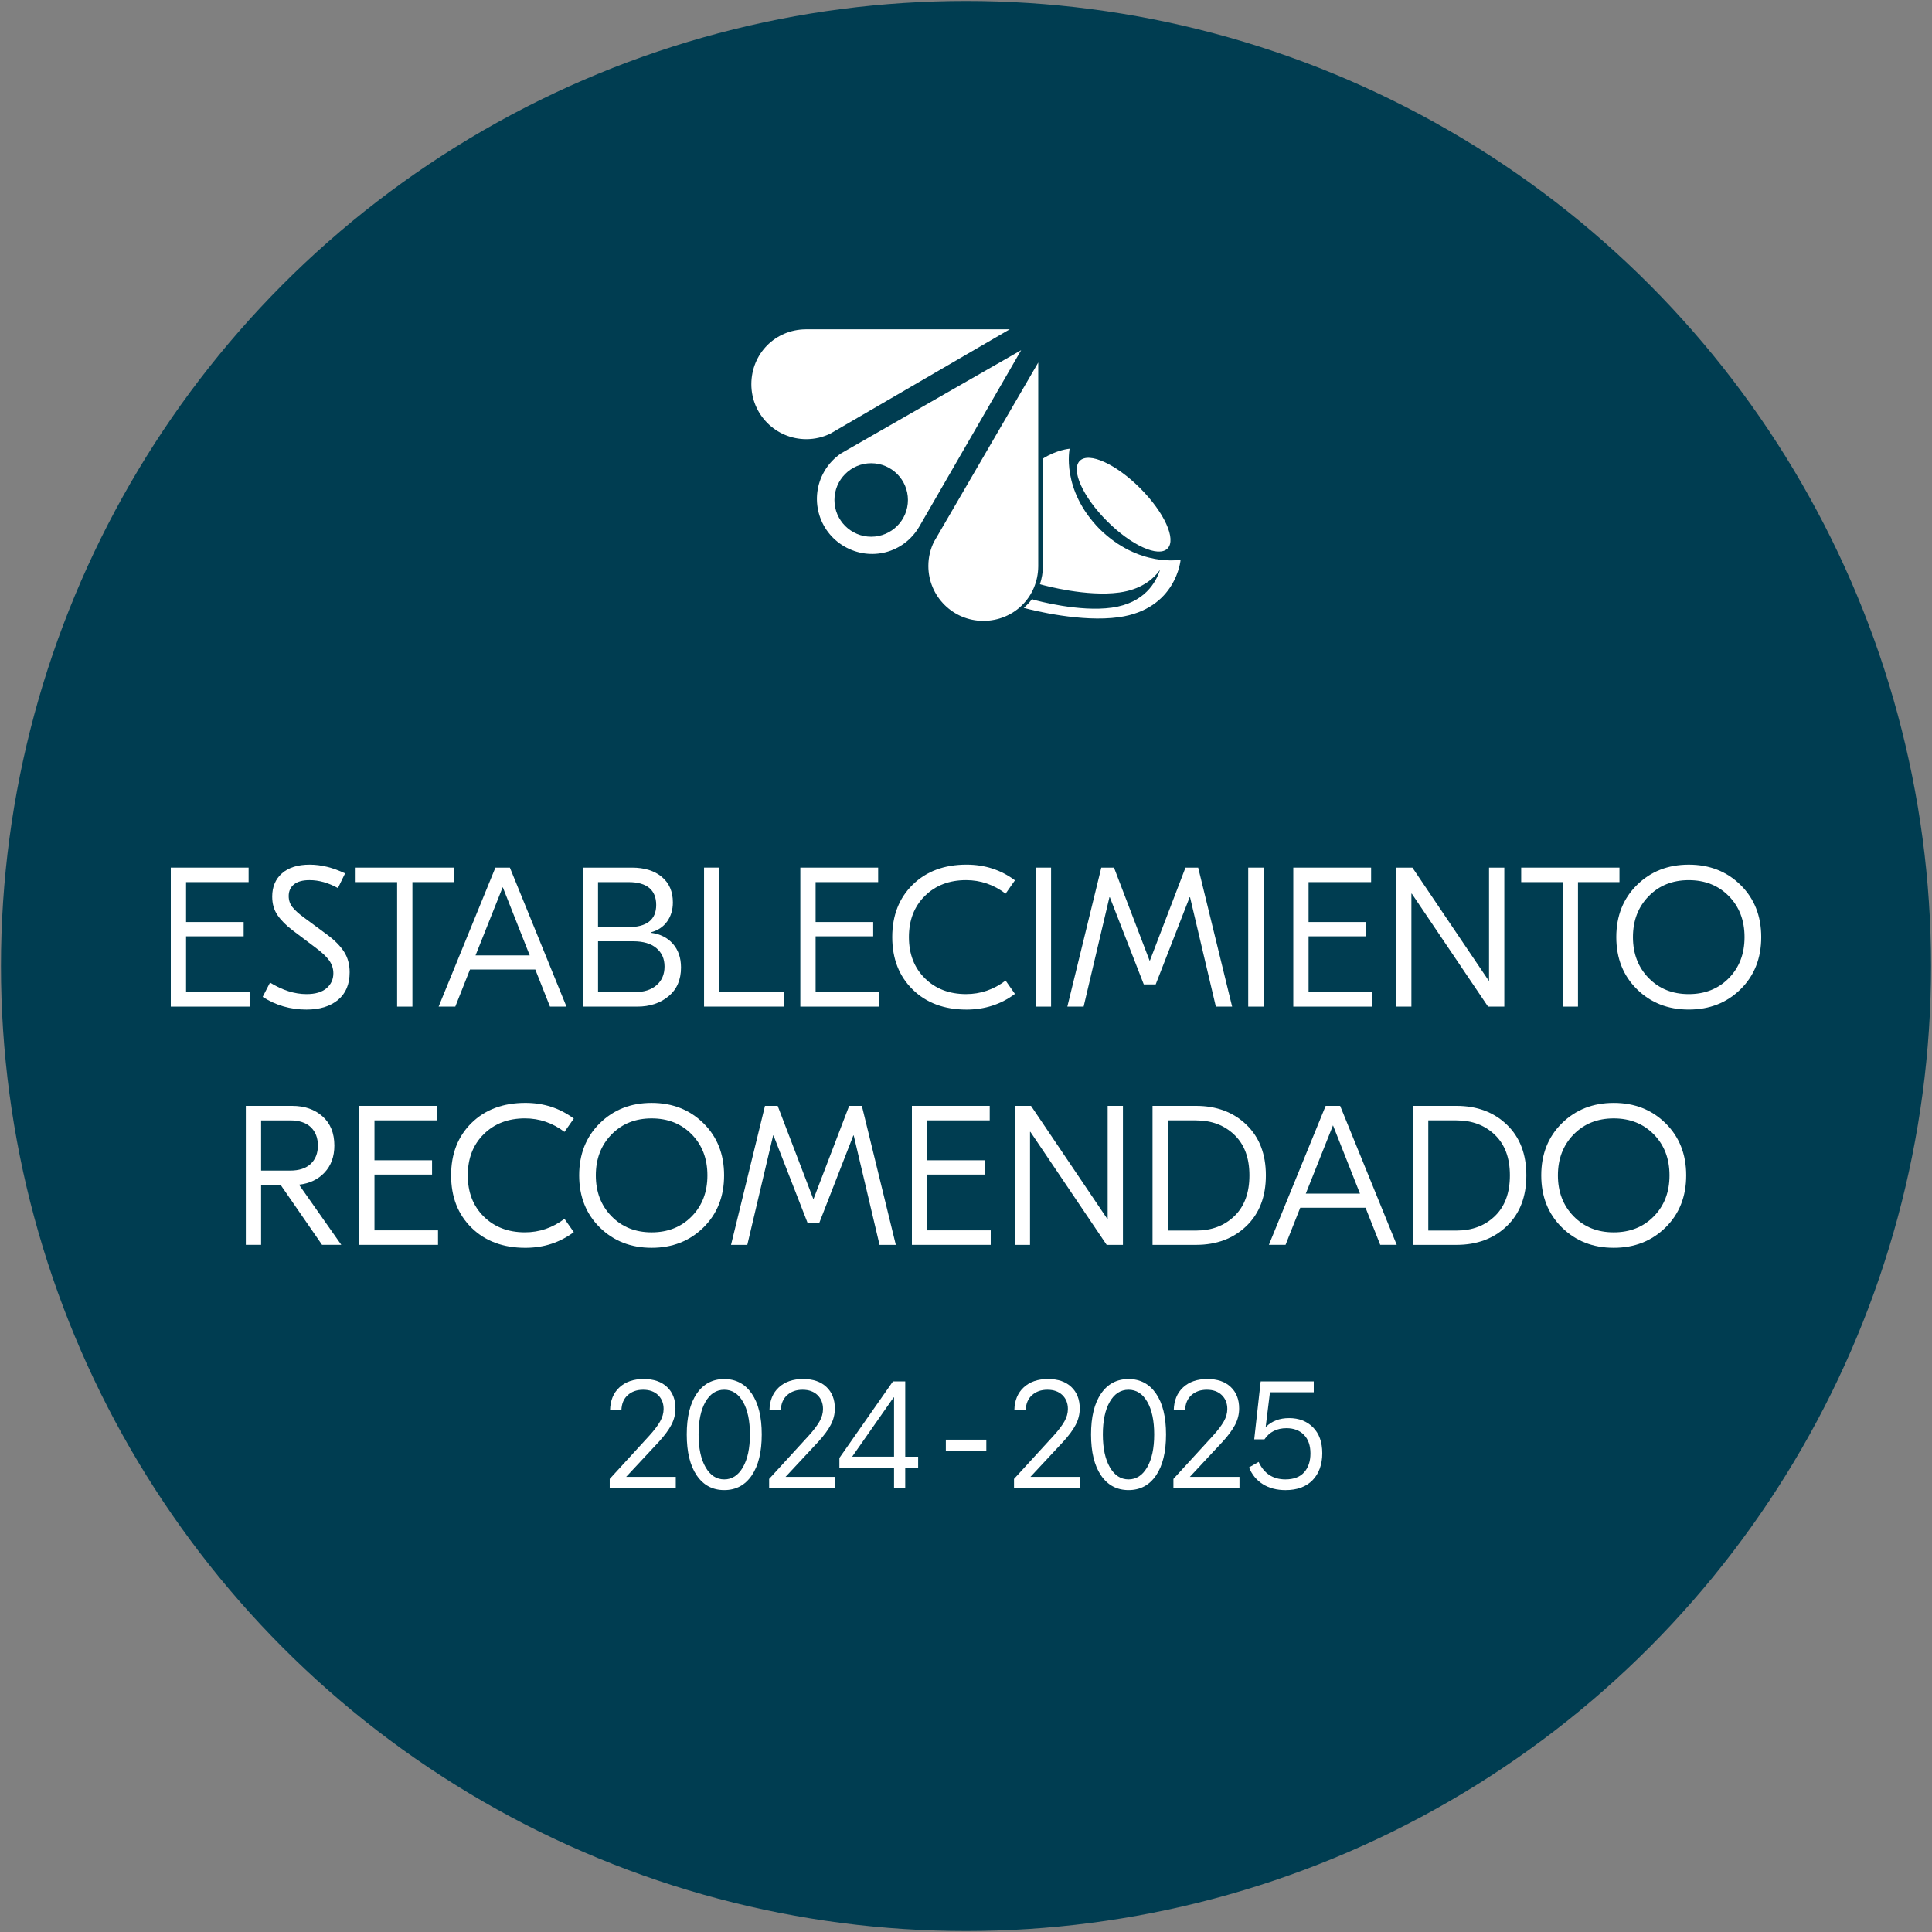 <?xml version="1.0" encoding="UTF-8"?>
<svg id="Layer_2" data-name="Layer 2" xmlns="http://www.w3.org/2000/svg" viewBox="0 0 1080 1080">
  <rect x="0" y="0" width="1080" height="1080" fill="#808080" stroke="none"/>
  <defs>
    <style>
      .cls-1 {
        fill: #003d51;
      }

      .cls-1, .cls-2, .cls-3 {
        stroke-width: 0px;
      }

      .cls-2 {
        fill-rule: evenodd;
      }

      .cls-2, .cls-3 {
        fill: #fff;
      }
    </style>
  </defs>
  <circle class="cls-1" cx="540" cy="540" r="539.46"/>
  <g>
    <g>
      <g>
        <ellipse class="cls-3" cx="628.12" cy="282.11" rx="13.05" ry="34.67" transform="translate(-15.55 526.68) rotate(-44.99)"/>
        <path class="cls-2" d="M614.69,295.73c-21.69-22.1-16.75-44.89-16.75-44.89,0,0-7.25.59-14.94,5.52v60.25c-.03,3.5-.62,6.84-1.68,9.93l.58.21c2.14.6,25.63,6.98,43.83,4.46,11.89-1.65,18.76-7.15,22.73-12.68-2.18,6.81-8.57,18.6-26.97,21.15-18.2,2.52-41.7-3.86-43.83-4.46l-.76-.33c-1.36,1.81-2.91,3.46-4.63,4.92,5.99,1.59,32.31,8.09,53.06,5.22,32.38-4.48,34.64-32.16,34.64-32.16,0,0-23.19,4.55-45.29-17.14Z"/>
      </g>
      <g>
        <path class="cls-2" d="M464.36,242.3c-4.11,2.05-8.74,3.2-13.64,3.2-16.96,0-30.71-13.75-30.71-30.7s13.23-30.57,30.46-30.7h113.97l-100.09,58.2h0Z"/>
        <path class="cls-2" d="M522.16,302.73c-2.05,4.11-3.2,8.74-3.2,13.64,0,16.96,13.75,30.7,30.71,30.7s30.57-13.23,30.71-30.46v-113.95l-58.21,100.07h0Z"/>
        <path class="cls-2" d="M466.46,279.49c0,11.34,9.2,20.54,20.54,20.54s20.54-9.2,20.54-20.54-9.2-20.54-20.54-20.54-20.54,9.2-20.54,20.54ZM470.37,253.32l100.46-57.56-56.99,98.68c-8.73,14.85-27.21,19.46-41.82,11.03-14.69-8.48-19.72-27.25-11.24-41.94,2.45-4.24,5.76-7.68,9.59-10.21Z"/>
      </g>
    </g>
    <g>
      <path class="cls-3" d="M104.01,554.6h35.52v8.1h-44.06v-77.69h43.5v8.1h-34.96v22.31h32.19v7.99h-32.19v31.19Z"/>
      <path class="cls-3" d="M173.15,483.35c6.36,0,12.95,1.63,19.75,4.88l-4,8.21c-5.33-2.96-10.62-4.44-15.87-4.44-3.85,0-6.75.8-8.71,2.39-1.96,1.59-2.94,3.76-2.94,6.49,0,2.37.68,4.42,2.05,6.16,1.37,1.74,3.46,3.65,6.27,5.72l12.76,9.43c4.37,3.18,7.62,6.42,9.77,9.71,2.15,3.29,3.22,7.16,3.22,11.6,0,6.73-2.18,11.89-6.55,15.48-4.37,3.59-10.21,5.38-17.54,5.38-9.03,0-17.2-2.37-24.53-7.1l4.11-7.99c6.95,4.29,13.76,6.44,20.42,6.44,4.88,0,8.6-1.09,11.15-3.27,2.55-2.18,3.83-4.97,3.83-8.38,0-2.59-.78-4.98-2.33-7.16s-4.14-4.61-7.77-7.27l-12.65-9.54c-3.7-2.81-6.53-5.66-8.49-8.55-1.96-2.88-2.94-6.33-2.94-10.32,0-5.48,1.83-9.82,5.49-13.04,3.66-3.22,8.82-4.83,15.48-4.83Z"/>
      <path class="cls-3" d="M253.73,485.01v8.1h-23.19v69.59h-8.55v-69.59h-23.19v-8.1h54.94Z"/>
      <path class="cls-3" d="M307.44,562.7l-8.21-20.75h-36.51l-8.21,20.75h-9.32l31.74-77.69h8.1l31.63,77.69h-9.21ZM265.82,534.07h30.3l-15.09-38.18-15.21,38.18Z"/>
      <path class="cls-3" d="M363.82,521.42c5.18.67,9.29,2.72,12.32,6.16,3.03,3.44,4.55,7.86,4.55,13.26,0,6.88-2.33,12.25-6.99,16.09-4.66,3.85-10.47,5.77-17.42,5.77h-30.52v-77.69h27.52c6.95,0,12.5,1.72,16.65,5.16,4.14,3.44,6.21,8.2,6.21,14.26,0,4.14-1.07,7.71-3.22,10.71-2.15,3-5.18,5.01-9.1,6.05v.22ZM351.39,493.11h-17.09v25.19h16.65c10.58,0,15.87-4.14,15.87-12.43s-5.14-12.76-15.43-12.76ZM354.83,554.6c5.18,0,9.25-1.29,12.21-3.89,2.96-2.59,4.44-6.07,4.44-10.43s-1.52-7.71-4.55-10.27c-3.03-2.55-7.36-3.83-12.98-3.83h-19.64v28.41h20.53Z"/>
      <path class="cls-3" d="M402.11,485.01v69.47h36.07v8.21h-44.61v-77.69h8.54Z"/>
      <path class="cls-3" d="M455.93,554.6h35.52v8.1h-44.06v-77.69h43.5v8.1h-34.96v22.31h32.19v7.99h-32.19v31.19Z"/>
      <path class="cls-3" d="M540.28,564.36c-12.43,0-22.46-3.73-30.08-11.21-7.62-7.47-11.43-17.24-11.43-29.3s3.81-21.83,11.43-29.3c7.62-7.47,17.65-11.21,30.08-11.21,10.21,0,19.24,2.92,27.08,8.77l-5.22,7.44c-6.66-5.03-14.02-7.55-22.09-7.55-9.4,0-17.07,2.94-23.03,8.82-5.96,5.88-8.93,13.56-8.93,23.03s2.98,17.15,8.93,23.03c5.96,5.88,13.63,8.82,23.03,8.82,8.06,0,15.43-2.51,22.09-7.55l5.22,7.44c-7.84,5.85-16.87,8.77-27.08,8.77Z"/>
      <path class="cls-3" d="M587.56,485.01v77.69h-8.66v-77.69h8.66Z"/>
      <path class="cls-3" d="M669.79,485.01l18.98,77.69h-9.1l-14.43-61.15h-.22l-18.98,48.72h-6.66l-18.98-48.72h-.22l-14.43,61.15h-9.1l18.98-77.69h7.1l19.87,51.94h.22l19.87-51.94h7.1Z"/>
      <path class="cls-3" d="M706.42,485.01v77.69h-8.66v-77.69h8.66Z"/>
      <path class="cls-3" d="M731.5,554.6h35.52v8.1h-44.06v-77.69h43.5v8.1h-34.96v22.31h32.19v7.99h-32.19v31.19Z"/>
      <path class="cls-3" d="M840.92,485.01v77.69h-9.1l-42.62-63.15h-.22v63.15h-8.54v-77.69h9.1l42.62,63.15h.22v-63.15h8.55Z"/>
      <path class="cls-3" d="M905.29,485.01v8.1h-23.19v69.59h-8.55v-69.59h-23.19v-8.1h54.94Z"/>
      <path class="cls-3" d="M915.06,494.72c7.69-7.58,17.35-11.37,28.97-11.37s21.27,3.79,28.97,11.37c7.69,7.58,11.54,17.3,11.54,29.13s-3.85,21.55-11.54,29.13c-7.7,7.58-17.35,11.37-28.97,11.37s-21.27-3.79-28.97-11.37c-7.7-7.58-11.54-17.29-11.54-29.13s3.85-21.55,11.54-29.13ZM966.44,500.94c-5.85-5.96-13.32-8.93-22.42-8.93s-16.58,3-22.42,8.99c-5.85,5.99-8.77,13.61-8.77,22.86s2.92,16.87,8.77,22.86c5.84,5.99,13.32,8.99,22.42,8.99s16.57-2.98,22.42-8.93c5.85-5.96,8.77-13.6,8.77-22.92s-2.92-16.96-8.77-22.92Z"/>
      <path class="cls-3" d="M180.03,695.88l-23.08-33.4h-10.99v33.4h-8.54v-77.69h25.86c6.95,0,12.63,1.96,17.03,5.88,4.4,3.92,6.6,9.36,6.6,16.31,0,6.14-1.81,11.15-5.44,15.04-3.63,3.89-8.4,6.16-14.32,6.83l23.64,33.63h-10.77ZM145.96,626.29v28.08h16.2c5.03,0,8.88-1.26,11.54-3.77,2.66-2.51,4-5.92,4-10.21s-1.33-7.81-4-10.32c-2.66-2.52-6.51-3.77-11.54-3.77h-16.2Z"/>
      <path class="cls-3" d="M209.33,687.78h35.52v8.1h-44.06v-77.69h43.5v8.1h-34.96v22.31h32.19v7.99h-32.19v31.19Z"/>
      <path class="cls-3" d="M293.68,697.54c-12.43,0-22.46-3.73-30.08-11.21-7.62-7.47-11.43-17.24-11.43-29.3s3.81-21.83,11.43-29.3c7.62-7.47,17.65-11.21,30.08-11.21,10.21,0,19.24,2.92,27.08,8.77l-5.22,7.44c-6.66-5.03-14.02-7.55-22.09-7.55-9.4,0-17.07,2.94-23.03,8.82-5.96,5.88-8.93,13.56-8.93,23.03s2.98,17.15,8.93,23.03c5.96,5.88,13.63,8.82,23.03,8.82,8.06,0,15.43-2.51,22.09-7.55l5.22,7.44c-7.84,5.85-16.87,8.77-27.08,8.77Z"/>
      <path class="cls-3" d="M335.3,627.9c7.69-7.58,17.35-11.37,28.97-11.37s21.27,3.79,28.97,11.37c7.69,7.58,11.54,17.3,11.54,29.13s-3.85,21.55-11.54,29.13c-7.7,7.58-17.35,11.37-28.97,11.37s-21.27-3.79-28.97-11.37c-7.7-7.58-11.54-17.29-11.54-29.13s3.85-21.55,11.54-29.13ZM386.68,634.12c-5.85-5.96-13.32-8.93-22.42-8.93s-16.58,3-22.42,8.99c-5.85,5.99-8.77,13.61-8.77,22.86s2.92,16.87,8.77,22.86c5.84,5.99,13.32,8.99,22.42,8.99s16.57-2.98,22.42-8.93c5.85-5.96,8.77-13.6,8.77-22.92s-2.92-16.96-8.77-22.92Z"/>
      <path class="cls-3" d="M481.79,618.19l18.98,77.69h-9.1l-14.43-61.15h-.22l-18.98,48.72h-6.66l-18.98-48.72h-.22l-14.43,61.15h-9.1l18.98-77.69h7.1l19.87,51.94h.22l19.87-51.94h7.1Z"/>
      <path class="cls-3" d="M518.3,687.78h35.52v8.1h-44.06v-77.69h43.5v8.1h-34.96v22.31h32.19v7.99h-32.19v31.19Z"/>
      <path class="cls-3" d="M627.73,618.19v77.69h-9.1l-42.62-63.15h-.22v63.15h-8.54v-77.69h9.1l42.62,63.15h.22v-63.15h8.55Z"/>
      <path class="cls-3" d="M668.57,618.19c11.47,0,20.85,3.5,28.13,10.49,7.29,6.99,10.93,16.44,10.93,28.36s-3.65,21.36-10.93,28.36c-7.29,6.99-16.67,10.49-28.13,10.49h-24.3v-77.69h24.3ZM668.57,626.29h-15.76v61.6h15.76c8.73,0,15.89-2.7,21.48-8.1,5.58-5.4,8.38-12.98,8.38-22.75s-2.79-17.24-8.38-22.64c-5.59-5.4-12.75-8.1-21.48-8.1Z"/>
      <path class="cls-3" d="M771.56,695.88l-8.21-20.75h-36.51l-8.21,20.75h-9.32l31.74-77.69h8.1l31.63,77.69h-9.21ZM729.94,667.25h30.3l-15.09-38.18-15.21,38.18Z"/>
      <path class="cls-3" d="M814.18,618.19c11.47,0,20.85,3.5,28.13,10.49,7.29,6.99,10.93,16.44,10.93,28.36s-3.65,21.36-10.93,28.36c-7.29,6.99-16.67,10.49-28.13,10.49h-24.3v-77.69h24.3ZM814.18,626.29h-15.76v61.6h15.76c8.73,0,15.89-2.7,21.48-8.1,5.58-5.4,8.38-12.98,8.38-22.75s-2.79-17.24-8.38-22.64c-5.59-5.4-12.75-8.1-21.48-8.1Z"/>
      <path class="cls-3" d="M873.11,627.9c7.69-7.58,17.35-11.37,28.97-11.37s21.27,3.79,28.97,11.37c7.69,7.58,11.54,17.3,11.54,29.13s-3.85,21.55-11.54,29.13c-7.7,7.58-17.35,11.37-28.97,11.37s-21.27-3.79-28.97-11.37c-7.7-7.58-11.54-17.29-11.54-29.13s3.85-21.55,11.54-29.13ZM924.49,634.12c-5.85-5.96-13.32-8.93-22.42-8.93s-16.58,3-22.42,8.99c-5.85,5.99-8.77,13.61-8.77,22.86s2.92,16.87,8.77,22.86c5.84,5.99,13.32,8.99,22.42,8.99s16.57-2.98,22.42-8.93c5.85-5.96,8.77-13.6,8.77-22.92s-2.92-16.96-8.77-22.92Z"/>
    </g>
    <g>
      <g>
        <path class="cls-3" d="M340.84,831.65v-4.93l22.1-24.13c2.76-3.05,4.78-5.72,6.08-8.01,1.29-2.29,1.94-4.61,1.94-6.96,0-3.17-1.03-5.75-3.08-7.75-2.06-1.99-4.84-2.99-8.36-2.99s-6.33,1-8.58,2.99c-2.26,2-3.45,4.81-3.57,8.45h-6.34c.12-5.4,1.86-9.65,5.24-12.77,3.37-3.11,7.88-4.67,13.52-4.67s9.94,1.48,13.08,4.45c3.14,2.96,4.71,6.97,4.71,12.02,0,3.17-.75,6.19-2.24,9.07-1.5,2.88-3.83,6.05-7,9.51l-18.32,19.64h27.74v6.08h-36.89Z"/>
        <path class="cls-3" d="M389.49,779.04c3.73-5.43,8.85-8.14,15.37-8.14s11.64,2.72,15.37,8.14c3.73,5.43,5.59,13.05,5.59,22.85s-1.86,17.43-5.59,22.89c-3.73,5.46-8.85,8.19-15.37,8.19s-11.64-2.73-15.37-8.19c-3.73-5.46-5.59-13.09-5.59-22.89s1.86-17.42,5.59-22.85ZM415.34,783.62c-2.58-4.49-6.08-6.74-10.48-6.74s-7.9,2.25-10.48,6.74c-2.58,4.49-3.87,10.58-3.87,18.27s1.31,13.8,3.92,18.32c2.61,4.52,6.09,6.78,10.43,6.78s7.82-2.26,10.43-6.78c2.61-4.52,3.92-10.62,3.92-18.32s-1.29-13.78-3.87-18.27Z"/>
        <path class="cls-3" d="M429.95,831.65v-4.93l22.1-24.13c2.76-3.05,4.78-5.72,6.08-8.01,1.29-2.29,1.94-4.61,1.94-6.96,0-3.17-1.03-5.75-3.08-7.75-2.06-1.99-4.84-2.99-8.36-2.99s-6.33,1-8.58,2.99c-2.26,2-3.45,4.81-3.57,8.45h-6.34c.12-5.4,1.86-9.65,5.24-12.77,3.37-3.11,7.88-4.67,13.52-4.67s9.94,1.48,13.08,4.45c3.14,2.96,4.71,6.97,4.71,12.02,0,3.17-.75,6.19-2.24,9.07-1.5,2.88-3.83,6.05-7,9.51l-18.32,19.64h27.74v6.08h-36.89Z"/>
        <path class="cls-3" d="M513.25,814.3v6.08h-7.22v11.27h-6.25v-11.27h-30.55v-5.37l29.94-42.79h6.87v42.09h7.22ZM476.36,814.3h23.42v-33.11h-.26l-23.16,33.11Z"/>
      </g>
      <path class="cls-3" d="M551.36,804.79v6.34h-22.63v-6.34h22.63Z"/>
      <g>
        <path class="cls-3" d="M566.84,831.65v-4.93l22.1-24.13c2.76-3.05,4.78-5.72,6.08-8.01,1.29-2.29,1.94-4.61,1.94-6.96,0-3.17-1.03-5.75-3.08-7.75-2.06-1.99-4.84-2.99-8.36-2.99s-6.33,1-8.58,2.99c-2.26,2-3.45,4.81-3.57,8.45h-6.34c.12-5.4,1.86-9.65,5.24-12.77,3.37-3.11,7.88-4.67,13.52-4.67s9.94,1.48,13.08,4.45c3.14,2.96,4.71,6.97,4.71,12.02,0,3.17-.75,6.19-2.24,9.07-1.5,2.88-3.83,6.05-7,9.51l-18.32,19.64h27.74v6.08h-36.89Z"/>
        <path class="cls-3" d="M615.49,779.04c3.73-5.43,8.85-8.14,15.37-8.14s11.64,2.72,15.37,8.14c3.73,5.43,5.59,13.05,5.59,22.85s-1.86,17.43-5.59,22.89c-3.73,5.46-8.85,8.19-15.37,8.19s-11.64-2.73-15.37-8.19c-3.73-5.46-5.59-13.09-5.59-22.89s1.86-17.42,5.59-22.85ZM641.33,783.62c-2.58-4.49-6.08-6.74-10.48-6.74s-7.9,2.25-10.48,6.74c-2.58,4.49-3.87,10.58-3.87,18.27s1.31,13.8,3.92,18.32c2.61,4.52,6.09,6.78,10.43,6.78s7.82-2.26,10.43-6.78c2.61-4.52,3.92-10.62,3.92-18.32s-1.29-13.78-3.87-18.27Z"/>
        <path class="cls-3" d="M655.95,831.65v-4.93l22.1-24.13c2.76-3.05,4.78-5.72,6.08-8.01,1.29-2.29,1.94-4.61,1.94-6.96,0-3.17-1.03-5.75-3.08-7.75-2.06-1.99-4.84-2.99-8.36-2.99s-6.33,1-8.58,2.99c-2.26,2-3.45,4.81-3.57,8.45h-6.34c.12-5.4,1.86-9.65,5.24-12.77,3.37-3.11,7.88-4.67,13.52-4.67s9.94,1.48,13.08,4.45c3.14,2.96,4.71,6.97,4.71,12.02,0,3.17-.75,6.19-2.24,9.07-1.5,2.88-3.83,6.05-7,9.51l-18.32,19.64h27.74v6.08h-36.89Z"/>
        <path class="cls-3" d="M720.58,792.73c5.52,0,9.99,1.73,13.43,5.2,3.43,3.46,5.15,8.28,5.15,14.44s-1.81,11.36-5.42,15.06c-3.61,3.7-8.64,5.55-15.1,5.55-4.93,0-9.16-1.1-12.68-3.3-3.52-2.2-6.11-5.33-7.75-9.38l5.37-3.08c3.05,6.52,8.04,9.77,14.97,9.77,4.64,0,8.13-1.32,10.48-3.96,2.35-2.64,3.52-6.16,3.52-10.57s-1.22-7.92-3.65-10.39c-2.44-2.47-5.68-3.7-9.73-3.7-5.4,0-9.51,2.08-12.33,6.25h-5.72l3.61-32.4h29.67v6.08h-24.48l-2.38,19.28h.18c3.35-3.23,7.63-4.84,12.86-4.84Z"/>
      </g>
    </g>
  </g>
</svg>